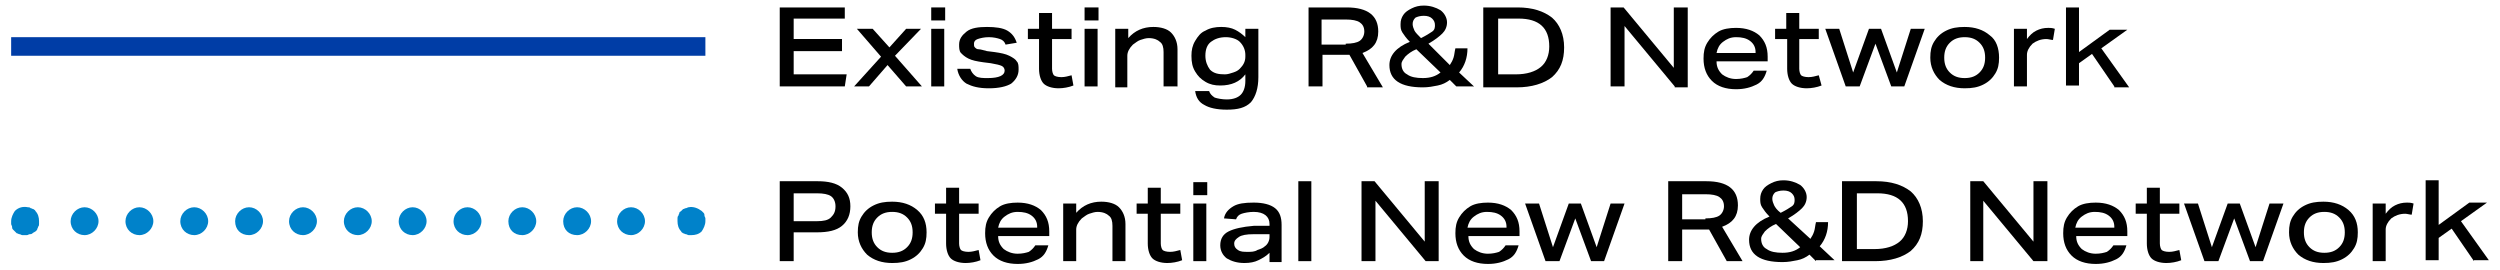 <svg xmlns="http://www.w3.org/2000/svg" xmlns:xlink="http://www.w3.org/1999/xlink" id="Layer_1" x="0px" y="0px" viewBox="0 0 269 29" style="enable-background:new 0 0 269 29;" xml:space="preserve"><style type="text/css">	.st0{fill:#003DA6;}	.st1{fill:#0082CA;}</style><g id="Line_56_00000167361706000795929700000001446989310242681783_">	<rect x="1.2" y="4" class="st0" width="74.7" height="2"></rect></g><g>	<g id="Line_57_00000077322883365837209710000002843411098696825222_">		<path class="st1" d="M66.4,23.8c0-0.8,0.7-1.5,1.5-1.5l0,0c0.8,0,1.5,0.7,1.5,1.5l0,0c0,0.8-0.7,1.5-1.5,1.5l0,0   C67.1,25.3,66.4,24.7,66.4,23.8z M60.6,23.8c0-0.8,0.7-1.5,1.5-1.5l0,0c0.8,0,1.5,0.7,1.5,1.5l0,0c0,0.8-0.7,1.5-1.5,1.5l0,0   C61.2,25.3,60.6,24.7,60.6,23.8z M54.7,23.8c0-0.8,0.7-1.5,1.5-1.5l0,0c0.8,0,1.5,0.7,1.5,1.5l0,0c0,0.8-0.7,1.5-1.5,1.5l0,0   C55.3,25.3,54.7,24.7,54.7,23.8z M48.8,23.8c0-0.8,0.7-1.5,1.5-1.5l0,0c0.8,0,1.5,0.7,1.5,1.5l0,0c0,0.8-0.7,1.5-1.5,1.5l0,0   C49.5,25.3,48.8,24.7,48.8,23.8z M42.9,23.8c0-0.8,0.7-1.5,1.5-1.5l0,0c0.8,0,1.5,0.7,1.5,1.5l0,0c0,0.8-0.7,1.5-1.5,1.5l0,0   C43.6,25.3,42.9,24.7,42.9,23.8z M37,23.8c0-0.8,0.7-1.5,1.5-1.5l0,0c0.8,0,1.5,0.7,1.5,1.5l0,0c0,0.8-0.7,1.5-1.5,1.5l0,0   C37.7,25.3,37,24.7,37,23.8z M31.1,23.8c0-0.8,0.7-1.5,1.5-1.5l0,0c0.8,0,1.5,0.7,1.5,1.5l0,0c0,0.8-0.7,1.5-1.5,1.5l0,0   C31.8,25.3,31.1,24.7,31.1,23.8z M25.3,23.8c0-0.8,0.7-1.5,1.5-1.5l0,0c0.8,0,1.5,0.7,1.5,1.5l0,0c0,0.8-0.7,1.5-1.5,1.5l0,0   C25.9,25.3,25.3,24.7,25.3,23.8z M19.4,23.8c0-0.8,0.7-1.5,1.5-1.5l0,0c0.8,0,1.5,0.7,1.5,1.5l0,0c0,0.8-0.7,1.5-1.5,1.5l0,0   C20.1,25.3,19.4,24.7,19.4,23.8z M13.5,23.8c0-0.8,0.7-1.5,1.5-1.5l0,0c0.8,0,1.5,0.7,1.5,1.5l0,0c0,0.8-0.7,1.5-1.5,1.5l0,0   C14.2,25.3,13.5,24.7,13.5,23.8z M7.6,23.8c0-0.8,0.7-1.5,1.5-1.5l0,0c0.8,0,1.5,0.7,1.5,1.5l0,0c0,0.8-0.7,1.5-1.5,1.5l0,0   C8.3,25.3,7.6,24.7,7.6,23.8z"></path>	</g>	<g>		<path class="st1" d="M74.4,25.3c-0.1,0-0.2,0-0.3,0c-0.1,0-0.2-0.1-0.3-0.1s-0.2-0.1-0.3-0.1c-0.1-0.1-0.2-0.1-0.2-0.2   c-0.3-0.3-0.4-0.7-0.4-1.1c0-0.1,0-0.2,0-0.3c0-0.1,0-0.2,0.1-0.3c0-0.1,0.1-0.2,0.1-0.3c0-0.1,0.1-0.1,0.2-0.2   c0.1-0.1,0.1-0.1,0.2-0.2c0.1,0,0.2-0.1,0.3-0.1c0.1,0,0.2-0.1,0.3-0.1c0.5-0.1,1,0.1,1.4,0.4c0.1,0.1,0.1,0.1,0.2,0.2   c0.1,0.1,0.1,0.2,0.1,0.3c0,0.1,0.1,0.2,0.1,0.3c0,0.1,0,0.2,0,0.3c0,0.4-0.2,0.8-0.4,1.1C75.2,25.2,74.8,25.3,74.4,25.3z"></path>	</g>	<g>		<path class="st1" d="M2.7,25.3c-0.1,0-0.2,0-0.3,0c-0.1,0-0.2-0.1-0.3-0.1s-0.2-0.1-0.3-0.1C1.7,25,1.7,25,1.6,24.9   c-0.1-0.1-0.1-0.1-0.2-0.2c-0.1-0.1-0.1-0.2-0.1-0.3c0-0.1-0.1-0.2-0.1-0.3c0-0.1,0-0.2,0-0.3c0-0.4,0.2-0.8,0.4-1.1   c0.4-0.4,0.9-0.5,1.4-0.4c0.1,0,0.2,0,0.3,0.1c0.1,0,0.2,0.1,0.3,0.1c0.1,0.1,0.2,0.1,0.2,0.2c0.3,0.3,0.4,0.7,0.4,1.1   c0,0.1,0,0.2,0,0.3c0,0.1,0,0.2-0.1,0.3c0,0.1-0.1,0.2-0.1,0.3c-0.1,0.1-0.1,0.2-0.2,0.2C3.7,25,3.6,25,3.5,25.1   c-0.1,0.1-0.2,0.1-0.3,0.1c-0.1,0-0.2,0.1-0.3,0.1C2.9,25.3,2.8,25.3,2.7,25.3z"></path>	</g></g><g>	<path d="M83.9,9.3V0.8h7V2h-5.5v2.2h5.2v1.3h-5.2V8h5.7l-0.2,1.3H83.9z"></path>	<path d="M97.5,9.3l-2-2.3l-2,2.3h-1.6l2.9-3.2l-2.6-3h1.7l1.8,2l1.8-2h1.6L96.3,6l2.9,3.3H97.5z"></path>	<path d="M100.2,2.2V0.8h1.5v1.4H100.2z M100.2,9.3V3.1h1.4v6.2H100.2z"></path>	<path d="M108.2,4.8c-0.1-0.3-0.3-0.5-0.6-0.6S106.9,4,106.4,4c-0.5,0-0.9,0.1-1.2,0.2s-0.4,0.3-0.4,0.5c0,0.2,0,0.3,0.1,0.4  s0.2,0.2,0.4,0.2s0.5,0.1,0.9,0.2l0.8,0.1c0.7,0.1,1.2,0.2,1.6,0.4c0.4,0.2,0.7,0.4,0.8,0.6c0.2,0.2,0.2,0.5,0.2,0.9  c0,0.6-0.3,1.1-0.8,1.5c-0.5,0.3-1.3,0.5-2.4,0.5s-1.8-0.2-2.4-0.5c-0.5-0.3-0.9-0.9-1-1.6h1.4c0.1,0.3,0.3,0.6,0.6,0.8  c0.3,0.2,0.8,0.2,1.3,0.2c1.2,0,1.8-0.3,1.8-0.8c0-0.2-0.1-0.4-0.3-0.5c-0.2-0.1-0.6-0.2-1.2-0.3l-0.8-0.1  c-0.7-0.1-1.2-0.2-1.6-0.4s-0.6-0.4-0.8-0.6c-0.2-0.2-0.2-0.6-0.2-0.9c0-0.6,0.3-1,0.8-1.4s1.3-0.5,2.2-0.5c0.9,0,1.7,0.1,2.2,0.4  s0.8,0.7,1,1.3L108.2,4.8z"></path>	<path d="M115.5,9.2c-0.5,0.2-1.1,0.3-1.6,0.3c-0.7,0-1.3-0.2-1.6-0.5s-0.5-0.9-0.5-1.6V4.2h-1.2V3.1h1.2V1.4h1.4v1.7h2.1v1.1h-2.1  v3.2c0,0.3,0.1,0.6,0.2,0.7s0.4,0.2,0.8,0.2c0.4,0,0.7-0.1,1.1-0.2L115.5,9.2z"></path>	<path d="M116.7,2.2V0.8h1.5v1.4H116.7z M116.7,9.3V3.1h1.4v6.2H116.7z"></path>	<path d="M125.2,9.3V5.6c0-0.5-0.1-0.9-0.4-1.1c-0.2-0.2-0.6-0.4-1.2-0.4c-0.3,0-0.6,0.1-0.9,0.2c-0.3,0.1-0.5,0.3-0.8,0.5  c-0.4,0.4-0.6,0.8-0.6,1.2v3.4H120V3.1h1.4v1c0.7-0.8,1.6-1.2,2.7-1.2c0.8,0,1.5,0.2,1.9,0.6c0.4,0.4,0.7,1,0.7,1.8v4H125.2z"></path>	<path d="M134,8c-0.6,0.8-1.5,1.2-2.7,1.2c-0.6,0-1.1-0.1-1.6-0.4s-0.8-0.6-1.1-1.1c-0.3-0.5-0.4-1-0.4-1.7c0-0.6,0.1-1.1,0.4-1.6  c0.3-0.5,0.6-0.9,1.1-1.1c0.5-0.3,1.1-0.4,1.7-0.4c0.6,0,1.1,0.1,1.5,0.3c0.4,0.2,0.8,0.5,1.1,0.8V3.1h1.4v5.2  c0,1.2-0.3,2.1-0.8,2.7c-0.6,0.6-1.4,0.8-2.6,0.8c-1.1,0-1.9-0.2-2.4-0.5c-0.6-0.3-0.9-0.8-1-1.5h1.5c0.1,0.3,0.3,0.5,0.6,0.7  c0.3,0.1,0.8,0.2,1.3,0.2c0.7,0,1.2-0.2,1.5-0.5s0.5-0.8,0.5-1.5V8z M134,5.9c0-0.5-0.2-1-0.6-1.4c-0.3-0.3-0.9-0.5-1.5-0.5  c-0.7,0-1.2,0.2-1.6,0.5s-0.6,0.8-0.6,1.5c0,0.6,0.2,1.1,0.5,1.5c0.4,0.4,0.9,0.5,1.6,0.5c0.3,0,0.6-0.1,0.9-0.2s0.5-0.2,0.7-0.4  c0.4-0.4,0.6-0.8,0.6-1.3V5.9z"></path>	<path d="M147.1,9.3l-1.9-3.4c-0.1,0-0.1,0-0.2,0c-0.1,0-0.1,0-0.2,0h-2.5v3.4h-1.5V0.8h4.1c2.3,0,3.4,0.9,3.4,2.6  c0,1.2-0.6,1.9-1.7,2.3l2.2,3.7H147.1z M144.8,4.7c0.7,0,1.2-0.1,1.5-0.3c0.3-0.2,0.5-0.6,0.5-1c0-0.5-0.2-0.8-0.5-1  c-0.3-0.2-0.8-0.3-1.5-0.3h-2.6v2.7H144.8z"></path>	<path d="M156.7,9.3L156,8.6c-0.4,0.3-0.8,0.5-1.3,0.6s-1,0.2-1.6,0.2c-1.2,0-2.1-0.2-2.7-0.6c-0.6-0.4-0.9-1-0.9-1.8  c0-1,0.7-1.9,2.2-2.5c-0.4-0.4-0.6-0.7-0.8-1s-0.2-0.6-0.2-0.9c0-0.4,0.1-0.7,0.3-1s0.5-0.5,0.9-0.7c0.4-0.2,0.8-0.3,1.3-0.3  c0.7,0,1.3,0.2,1.8,0.5c0.4,0.3,0.7,0.8,0.7,1.3c0,0.5-0.2,0.9-0.5,1.2c-0.3,0.3-0.8,0.7-1.5,1.1L156,7c0.2-0.3,0.3-0.5,0.4-0.8  c0.1-0.3,0.1-0.6,0.2-1h1.3c0,1-0.3,1.9-0.9,2.6l1.6,1.5H156.7z M152.4,5.3c-0.5,0.2-0.9,0.5-1.2,0.8c-0.2,0.3-0.4,0.5-0.4,0.8  c0,0.5,0.2,0.9,0.6,1.1c0.4,0.3,1,0.4,1.7,0.4c0.8,0,1.4-0.2,1.9-0.6L152.4,5.3z M152.9,4.1c0.6-0.3,0.9-0.5,1.2-0.7  s0.3-0.5,0.3-0.7c0-0.3-0.1-0.5-0.3-0.7c-0.2-0.2-0.5-0.3-0.9-0.3c-0.4,0-0.7,0.1-0.9,0.2c-0.2,0.2-0.3,0.4-0.3,0.7  c0,0.2,0.1,0.5,0.2,0.7C152.3,3.5,152.6,3.8,152.9,4.1z"></path>	<path d="M159.6,9.3V0.8h3.7c1.6,0,2.8,0.4,3.7,1.1c0.8,0.7,1.3,1.8,1.3,3.2c0,1.4-0.4,2.4-1.3,3.2c-0.9,0.7-2.2,1.1-3.8,1.1H159.6z   M163.1,8c1.2,0,2.1-0.3,2.7-0.8s0.9-1.3,0.9-2.2c0-2-1.1-3-3.3-3h-2.2v6H163.1z"></path>	<path d="M180.2,9.3l-5.4-6.5v6.5h-1.5V0.8h1.4l5.4,6.5V0.8h1.5v8.6H180.2z"></path>	<path d="M184.7,6.6c0,0.6,0.2,1,0.6,1.4c0.4,0.3,0.9,0.5,1.5,0.5c0.5,0,0.9-0.1,1.2-0.2c0.3-0.2,0.5-0.4,0.7-0.7h1.4  c-0.2,0.7-0.5,1.2-1.1,1.5s-1.3,0.5-2.2,0.5c-1.1,0-2-0.3-2.6-0.9c-0.6-0.6-0.9-1.4-0.9-2.4c0-0.7,0.1-1.2,0.4-1.7  c0.3-0.5,0.7-0.9,1.2-1.2c0.5-0.3,1.2-0.4,1.9-0.4c1.1,0,1.9,0.3,2.5,0.8c0.6,0.6,0.9,1.3,0.9,2.3v0.5H184.7z M188.9,5.6  c0-0.5-0.2-0.9-0.6-1.2c-0.4-0.3-0.9-0.4-1.5-0.4c-0.6,0-1,0.2-1.4,0.5s-0.6,0.7-0.7,1.2H188.9z"></path>	<path d="M196,9.2c-0.5,0.2-1.1,0.3-1.6,0.3c-0.7,0-1.3-0.2-1.6-0.5s-0.5-0.9-0.5-1.6V4.2H191V3.1h1.2V1.4h1.4v1.7h2.1v1.1h-2.1v3.2  c0,0.3,0.1,0.6,0.2,0.7s0.4,0.2,0.8,0.2c0.4,0,0.7-0.1,1.1-0.2L196,9.2z"></path>	<path d="M203.5,9.3l-1.7-4.6l-1.7,4.6h-1.5l-2.2-6.2h1.5l1.5,4.7l1.7-4.7h1.3l1.7,4.7l1.5-4.7h1.5l-2.2,6.2H203.5z"></path>	<path d="M215.1,6.2c0,0.7-0.1,1.2-0.4,1.7c-0.3,0.5-0.7,0.9-1.3,1.2c-0.6,0.3-1.2,0.4-2,0.4c-1.1,0-2-0.3-2.7-0.9  c-0.6-0.6-1-1.4-1-2.4c0-0.7,0.1-1.2,0.4-1.7c0.3-0.5,0.7-0.9,1.3-1.2c0.6-0.3,1.2-0.4,2-0.4c1.1,0,2,0.3,2.7,0.9  C214.8,4.3,215.1,5.2,215.1,6.2z M213.6,6.2c0-0.7-0.2-1.2-0.6-1.6S212.1,4,211.4,4c-0.7,0-1.2,0.2-1.6,0.6  c-0.4,0.4-0.6,0.9-0.6,1.6c0,0.7,0.2,1.2,0.6,1.6s0.9,0.6,1.6,0.6c0.7,0,1.2-0.2,1.6-0.6S213.6,6.9,213.6,6.2z"></path>	<path d="M216.7,9.3V3.1h1.4v1.1c0.3-0.4,0.6-0.7,1-0.9c0.4-0.2,0.8-0.3,1.3-0.3c0.2,0,0.4,0,0.7,0.1l-0.2,1.2  c-0.2,0-0.5-0.1-0.7-0.1c-0.6,0-1.1,0.2-1.5,0.5c-0.4,0.4-0.6,0.8-0.6,1.2v3.4H216.7z"></path>	<path d="M227.5,9.3l-2.4-3.5l-1.4,1v2.4h-1.4V0.8h1.4v4.8l3.3-2.4h1.9l-2.8,2l3,4.2H227.5z"></path></g><g>	<path d="M83.9,28.1v-8.6H88c1.1,0,2,0.2,2.6,0.7s0.9,1.1,0.9,2c0,0.9-0.3,1.6-0.9,2.1s-1.5,0.7-2.7,0.7h-2.5v3.1H83.9z M87.9,23.8  c0.7,0,1.2-0.1,1.5-0.4s0.5-0.6,0.5-1.2c0-0.5-0.2-0.9-0.5-1.1c-0.3-0.2-0.8-0.3-1.5-0.3h-2.5v3H87.9z"></path>	<path d="M99.7,25c0,0.7-0.1,1.2-0.4,1.7c-0.3,0.5-0.7,0.9-1.3,1.2c-0.6,0.3-1.2,0.4-2,0.4c-1.1,0-2-0.3-2.7-0.9  c-0.6-0.6-1-1.4-1-2.4c0-0.7,0.1-1.2,0.4-1.7c0.3-0.5,0.7-0.9,1.3-1.2c0.6-0.3,1.2-0.4,2-0.4c1.1,0,2,0.3,2.7,0.9  C99.4,23.2,99.7,24,99.7,25z M98.2,25c0-0.7-0.2-1.2-0.6-1.6s-0.9-0.6-1.6-0.6c-0.7,0-1.2,0.2-1.6,0.6c-0.4,0.4-0.6,0.9-0.6,1.6  c0,0.7,0.2,1.2,0.6,1.6s0.9,0.6,1.6,0.6c0.7,0,1.2-0.2,1.6-0.6S98.2,25.7,98.2,25z"></path>	<path d="M105.5,28c-0.5,0.2-1.1,0.3-1.6,0.3c-0.7,0-1.3-0.2-1.6-0.5s-0.5-0.9-0.5-1.6V23h-1.2v-1.1h1.2v-1.7h1.4v1.7h2.1V23h-2.1  v3.2c0,0.3,0.1,0.6,0.2,0.7s0.4,0.2,0.8,0.2c0.4,0,0.7-0.1,1.1-0.2L105.5,28z"></path>	<path d="M107.4,25.4c0,0.6,0.2,1,0.6,1.4c0.4,0.3,0.9,0.5,1.5,0.5c0.5,0,0.9-0.1,1.2-0.2c0.3-0.2,0.5-0.4,0.7-0.7h1.4  c-0.2,0.7-0.5,1.2-1.1,1.5s-1.3,0.5-2.2,0.5c-1.1,0-2-0.3-2.6-0.9c-0.6-0.6-0.9-1.4-0.9-2.4c0-0.7,0.1-1.2,0.4-1.7  c0.3-0.5,0.7-0.9,1.2-1.2c0.5-0.3,1.2-0.4,1.9-0.4c1.1,0,1.9,0.3,2.5,0.8c0.6,0.6,0.9,1.3,0.9,2.3v0.5H107.4z M111.6,24.4  c0-0.5-0.2-0.9-0.6-1.2c-0.4-0.3-0.9-0.4-1.5-0.4c-0.6,0-1,0.2-1.4,0.5s-0.6,0.7-0.7,1.2H111.6z"></path>	<path d="M119.7,28.1v-3.8c0-0.5-0.1-0.9-0.4-1.1c-0.2-0.2-0.6-0.4-1.2-0.4c-0.3,0-0.6,0.1-0.9,0.2c-0.3,0.1-0.5,0.3-0.8,0.5  c-0.4,0.4-0.6,0.8-0.6,1.2v3.4h-1.4v-6.2h1.4v1c0.7-0.8,1.6-1.2,2.7-1.2c0.8,0,1.5,0.2,1.9,0.6c0.4,0.4,0.7,1,0.7,1.8v4H119.7z"></path>	<path d="M127.2,28c-0.5,0.2-1.1,0.3-1.6,0.3c-0.7,0-1.3-0.2-1.6-0.5s-0.5-0.9-0.5-1.6V23h-1.2v-1.1h1.2v-1.7h1.4v1.7h2.1V23h-2.1  v3.2c0,0.3,0.1,0.6,0.2,0.7s0.4,0.2,0.8,0.2c0.4,0,0.7-0.1,1.1-0.2L127.2,28z"></path>	<path d="M128.4,21v-1.4h1.5V21H128.4z M128.4,28.1v-6.2h1.4v6.2H128.4z"></path>	<path d="M136.6,28.1v-0.9c-0.4,0.4-0.8,0.6-1.2,0.8s-0.9,0.3-1.5,0.3c-0.8,0-1.4-0.2-1.9-0.5c-0.4-0.3-0.7-0.8-0.7-1.4  c0-0.7,0.3-1.2,0.9-1.5s1.5-0.5,2.7-0.6l1.7,0v-0.2c0-0.8-0.6-1.3-1.7-1.3c-0.5,0-1,0.1-1.3,0.2c-0.3,0.1-0.5,0.3-0.6,0.6l-1.3-0.1  c0.1-0.6,0.5-1,1-1.3c0.5-0.3,1.2-0.4,2.2-0.4c1,0,1.8,0.2,2.3,0.6c0.5,0.4,0.7,1,0.7,1.8v4H136.6z M136.5,25.2l-1.6,0  c-0.8,0-1.3,0.1-1.6,0.3s-0.5,0.4-0.5,0.7c0,0.3,0.1,0.5,0.4,0.7s0.6,0.2,1.1,0.2c0.3,0,0.7,0,1-0.2c0.3-0.1,0.6-0.2,0.8-0.4  c0.3-0.2,0.5-0.6,0.5-1V25.2z"></path>	<path d="M139.7,28.1v-8.6h1.4v8.6H139.7z"></path>	<path d="M153.4,28.1l-5.4-6.5v6.5h-1.5v-8.6h1.4l5.4,6.5v-6.5h1.5v8.6H153.4z"></path>	<path d="M158,25.4c0,0.6,0.2,1,0.6,1.4c0.4,0.3,0.9,0.5,1.5,0.5c0.5,0,0.9-0.1,1.2-0.2c0.3-0.2,0.5-0.4,0.7-0.7h1.4  c-0.2,0.7-0.5,1.2-1.1,1.5s-1.3,0.5-2.2,0.5c-1.1,0-2-0.3-2.6-0.9c-0.6-0.6-0.9-1.4-0.9-2.4c0-0.7,0.1-1.2,0.4-1.7  c0.3-0.5,0.7-0.9,1.2-1.2c0.5-0.3,1.2-0.4,1.9-0.4c1.1,0,1.9,0.3,2.5,0.8c0.6,0.6,0.9,1.3,0.9,2.3v0.5H158z M162.1,24.4  c0-0.5-0.2-0.9-0.6-1.2c-0.4-0.3-0.9-0.4-1.5-0.4c-0.6,0-1,0.2-1.4,0.5s-0.6,0.7-0.7,1.2H162.1z"></path>	<path d="M171.2,28.1l-1.7-4.6l-1.7,4.6h-1.5l-2.2-6.2h1.5l1.5,4.7l1.7-4.7h1.3l1.7,4.7l1.5-4.7h1.5l-2.2,6.2H171.2z"></path>	<path d="M185.8,28.1l-1.9-3.4c-0.1,0-0.1,0-0.2,0c-0.1,0-0.1,0-0.2,0H181v3.4h-1.5v-8.6h4.1c2.3,0,3.4,0.9,3.4,2.6  c0,1.2-0.6,1.9-1.7,2.3l2.2,3.7H185.8z M183.5,23.5c0.7,0,1.2-0.1,1.5-0.3c0.3-0.2,0.5-0.6,0.5-1c0-0.5-0.2-0.8-0.5-1  c-0.3-0.2-0.8-0.3-1.5-0.3H181v2.7H183.5z"></path>	<path d="M195.4,28.1l-0.7-0.7c-0.4,0.3-0.8,0.5-1.3,0.6s-1,0.2-1.6,0.2c-1.2,0-2.1-0.2-2.7-0.6c-0.6-0.4-0.9-1-0.9-1.8  c0-1,0.7-1.9,2.2-2.5c-0.4-0.4-0.6-0.7-0.8-1s-0.2-0.6-0.2-0.9c0-0.4,0.1-0.7,0.3-1s0.5-0.5,0.9-0.7c0.4-0.2,0.8-0.3,1.3-0.3  c0.7,0,1.3,0.2,1.8,0.5c0.4,0.3,0.7,0.8,0.7,1.3c0,0.5-0.2,0.9-0.5,1.2c-0.3,0.3-0.8,0.7-1.5,1.1l2.4,2.2c0.2-0.3,0.3-0.5,0.4-0.8  c0.1-0.3,0.1-0.6,0.2-1h1.3c0,1-0.3,1.9-0.9,2.6l1.6,1.5H195.4z M191.1,24.1c-0.5,0.2-0.9,0.5-1.2,0.8c-0.2,0.3-0.4,0.5-0.4,0.8  c0,0.5,0.2,0.9,0.6,1.1c0.4,0.3,1,0.4,1.7,0.4c0.8,0,1.4-0.2,1.9-0.6L191.1,24.1z M191.6,22.9c0.6-0.3,0.9-0.5,1.2-0.7  s0.3-0.5,0.3-0.7c0-0.3-0.1-0.5-0.3-0.7c-0.2-0.2-0.5-0.3-0.9-0.3c-0.4,0-0.7,0.1-0.9,0.2c-0.2,0.2-0.3,0.4-0.3,0.7  c0,0.2,0.1,0.5,0.2,0.7C191,22.3,191.2,22.6,191.6,22.9z"></path>	<path d="M198.2,28.1v-8.6h3.7c1.6,0,2.8,0.4,3.7,1.1c0.8,0.7,1.3,1.8,1.3,3.2c0,1.4-0.4,2.4-1.3,3.2c-0.9,0.7-2.2,1.1-3.8,1.1  H198.2z M201.7,26.8c1.2,0,2.1-0.3,2.7-0.8s0.9-1.3,0.9-2.2c0-2-1.1-3-3.3-3h-2.2v6H201.7z"></path>	<path d="M218.8,28.1l-5.4-6.5v6.5H212v-8.6h1.4l5.4,6.5v-6.5h1.5v8.6H218.8z"></path>	<path d="M223.4,25.4c0,0.6,0.2,1,0.6,1.4c0.4,0.3,0.9,0.5,1.5,0.5c0.5,0,0.9-0.1,1.2-0.2c0.3-0.2,0.5-0.4,0.7-0.7h1.4  c-0.2,0.7-0.5,1.2-1.1,1.5s-1.3,0.5-2.2,0.5c-1.1,0-2-0.3-2.6-0.9c-0.6-0.6-0.9-1.4-0.9-2.4c0-0.7,0.1-1.2,0.4-1.7  c0.3-0.5,0.7-0.9,1.2-1.2c0.5-0.3,1.2-0.4,1.9-0.4c1.1,0,1.9,0.3,2.5,0.8c0.6,0.6,0.9,1.3,0.9,2.3v0.5H223.4z M227.5,24.4  c0-0.5-0.2-0.9-0.6-1.2c-0.4-0.3-0.9-0.4-1.5-0.4c-0.6,0-1,0.2-1.4,0.5s-0.6,0.7-0.7,1.2H227.5z"></path>	<path d="M234.7,28c-0.5,0.2-1.1,0.3-1.6,0.3c-0.7,0-1.3-0.2-1.6-0.5s-0.5-0.9-0.5-1.6V23h-1.2v-1.1h1.2v-1.7h1.4v1.7h2.1V23h-2.1  v3.2c0,0.3,0.1,0.6,0.2,0.7s0.4,0.2,0.8,0.2c0.4,0,0.7-0.1,1.1-0.2L234.7,28z"></path>	<path d="M242.1,28.1l-1.7-4.6l-1.7,4.6h-1.5l-2.2-6.2h1.5l1.5,4.7l1.7-4.7h1.3l1.7,4.7l1.5-4.7h1.5l-2.2,6.2H242.1z"></path>	<path d="M253.7,25c0,0.7-0.1,1.2-0.4,1.7c-0.3,0.5-0.7,0.9-1.3,1.2c-0.6,0.3-1.2,0.4-2,0.4c-1.1,0-2-0.3-2.7-0.9  c-0.6-0.6-1-1.4-1-2.4c0-0.7,0.1-1.2,0.4-1.7c0.3-0.5,0.7-0.9,1.3-1.2c0.6-0.3,1.2-0.4,2-0.4c1.1,0,2,0.3,2.7,0.9  C253.4,23.2,253.7,24,253.7,25z M252.3,25c0-0.7-0.2-1.2-0.6-1.6s-0.9-0.6-1.6-0.6c-0.7,0-1.2,0.2-1.6,0.6  c-0.4,0.4-0.6,0.9-0.6,1.6c0,0.7,0.2,1.2,0.6,1.6s0.9,0.6,1.6,0.6c0.7,0,1.2-0.2,1.6-0.6S252.3,25.7,252.3,25z"></path>	<path d="M255.3,28.1v-6.2h1.4V23c0.3-0.4,0.6-0.7,1-0.9c0.4-0.2,0.8-0.3,1.3-0.3c0.2,0,0.4,0,0.7,0.1l-0.2,1.2  c-0.2,0-0.5-0.1-0.7-0.1c-0.6,0-1.1,0.2-1.5,0.5c-0.4,0.4-0.6,0.8-0.6,1.2v3.4H255.3z"></path>	<path d="M266.2,28.1l-2.4-3.5l-1.4,1v2.4h-1.4v-8.6h1.4v4.8l3.3-2.4h1.9l-2.8,2l3,4.2H266.2z"></path></g></svg>